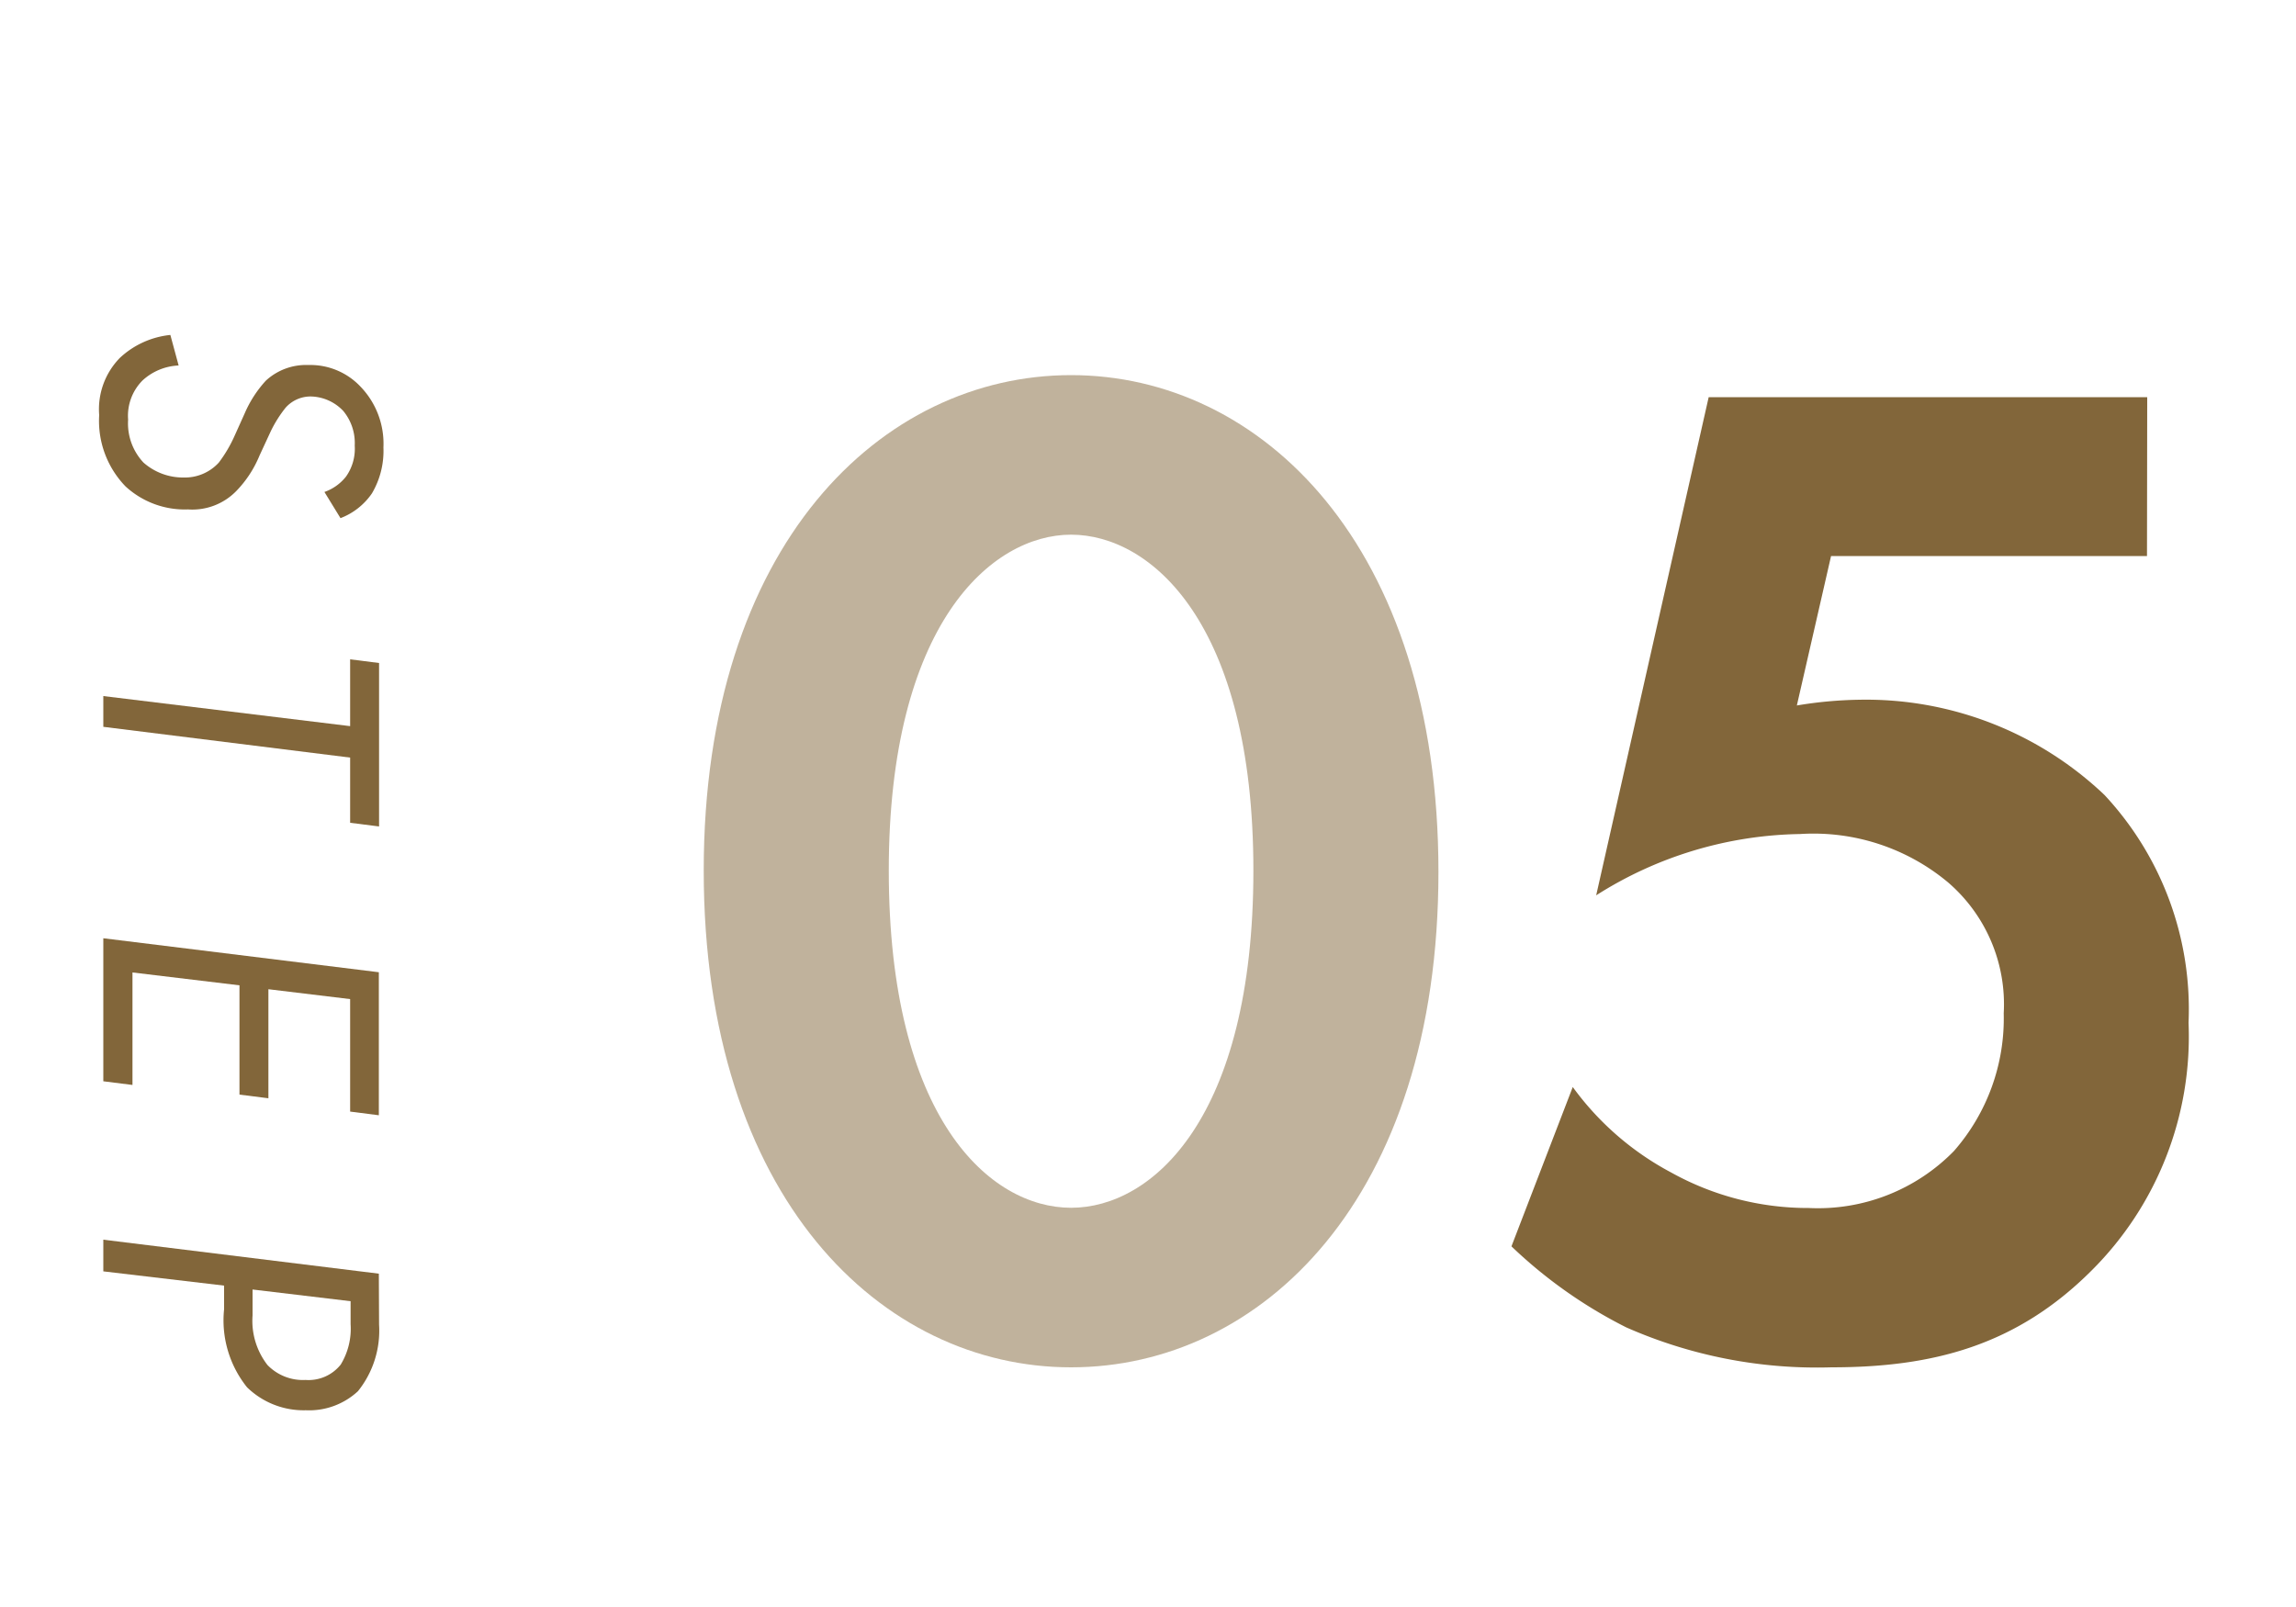 <svg xmlns="http://www.w3.org/2000/svg" viewBox="0 0 100 70"><defs><style>.cls-1{fill:none;}.cls-2,.cls-3{fill:#82663a;}.cls-3{opacity:0.5;}</style></defs><title>step05</title><g id="レイヤー_2" data-name="レイヤー 2"><g id="content"><rect class="cls-1" width="100" height="70"/><path class="cls-2" d="M14.13,21.43a2.07,2.07,0,0,0,.94-.67,2.1,2.1,0,0,0,.38-1.35,2.19,2.19,0,0,0-.5-1.51,2,2,0,0,0-1.42-.63,1.45,1.45,0,0,0-1.1.5,5.47,5.47,0,0,0-.63,1l-.5,1.08a4.86,4.86,0,0,1-1,1.53,2.67,2.67,0,0,1-2.11.81,3.81,3.81,0,0,1-2.72-1,4.1,4.1,0,0,1-1.15-3.11,3.2,3.2,0,0,1,.9-2.49,3.78,3.78,0,0,1,2.2-1l.36,1.33a2.48,2.48,0,0,0-1.57.65,2.18,2.18,0,0,0-.63,1.71,2.49,2.49,0,0,0,.67,1.87A2.6,2.6,0,0,0,8,20.8a2,2,0,0,0,1.53-.65A5.89,5.89,0,0,0,10.21,19l.45-1a5.07,5.07,0,0,1,.92-1.42,2.58,2.58,0,0,1,1.85-.68,3,3,0,0,1,2.27.94,3.58,3.58,0,0,1,1,2.65,3.64,3.64,0,0,1-.5,2,2.92,2.92,0,0,1-1.37,1.08Z"/><path class="cls-2" d="M15.25,33,4.5,31.66V30.32l10.75,1.31V28.72l1.26.16V36l-1.26-.16Z"/><path class="cls-2" d="M15.25,48.42v-4.9l-3.56-.43v4.75l-1.26-.16V42.92l-4.66-.56v4.9L4.5,47.1V40.87l12,1.48v6.23Z"/><path class="cls-2" d="M16.51,57.7a4.21,4.21,0,0,1-.92,2.9,3.12,3.12,0,0,1-2.27.83,3.53,3.53,0,0,1-2.56-1,4.66,4.66,0,0,1-1-3.4V56L4.5,55.38V54l12,1.48ZM11,56.17v1.13a3.14,3.14,0,0,0,.65,2.16,2.15,2.15,0,0,0,1.66.65,1.79,1.79,0,0,0,1.53-.67,3,3,0,0,0,.43-1.76v-1Z"/><path class="cls-3" d="M30.65,37.92c0-14.2,7.75-21.58,16-21.58s16,7.38,16,21.64-7.75,21.58-16,21.58S30.65,52.18,30.65,37.92Zm8.06,0c0,10.79,4.4,14.69,7.94,14.69s7.94-3.91,7.94-14.69-4.46-14.63-7.94-14.63S38.71,27.2,38.71,37.92Z"/><path class="cls-2" d="M93.51,24.22H79.75l-1.49,6.51A17.94,17.94,0,0,1,81,30.48a15.07,15.07,0,0,1,10.66,4.15,13.68,13.68,0,0,1,3.66,9.92,14.38,14.38,0,0,1-4.22,10.79c-3.29,3.29-6.94,4.22-11.34,4.22a20.57,20.57,0,0,1-8.93-1.74,20.58,20.58,0,0,1-5-3.53l2.67-6.94a12.58,12.58,0,0,0,4.28,3.72,12.26,12.26,0,0,0,6,1.55,8.28,8.28,0,0,0,6.32-2.48,8.76,8.76,0,0,0,2.17-6,7,7,0,0,0-2.42-5.7,9.14,9.14,0,0,0-6.45-2.11A17,17,0,0,0,69.52,39l4.9-21.7h19.1Z"/></g></g></svg>